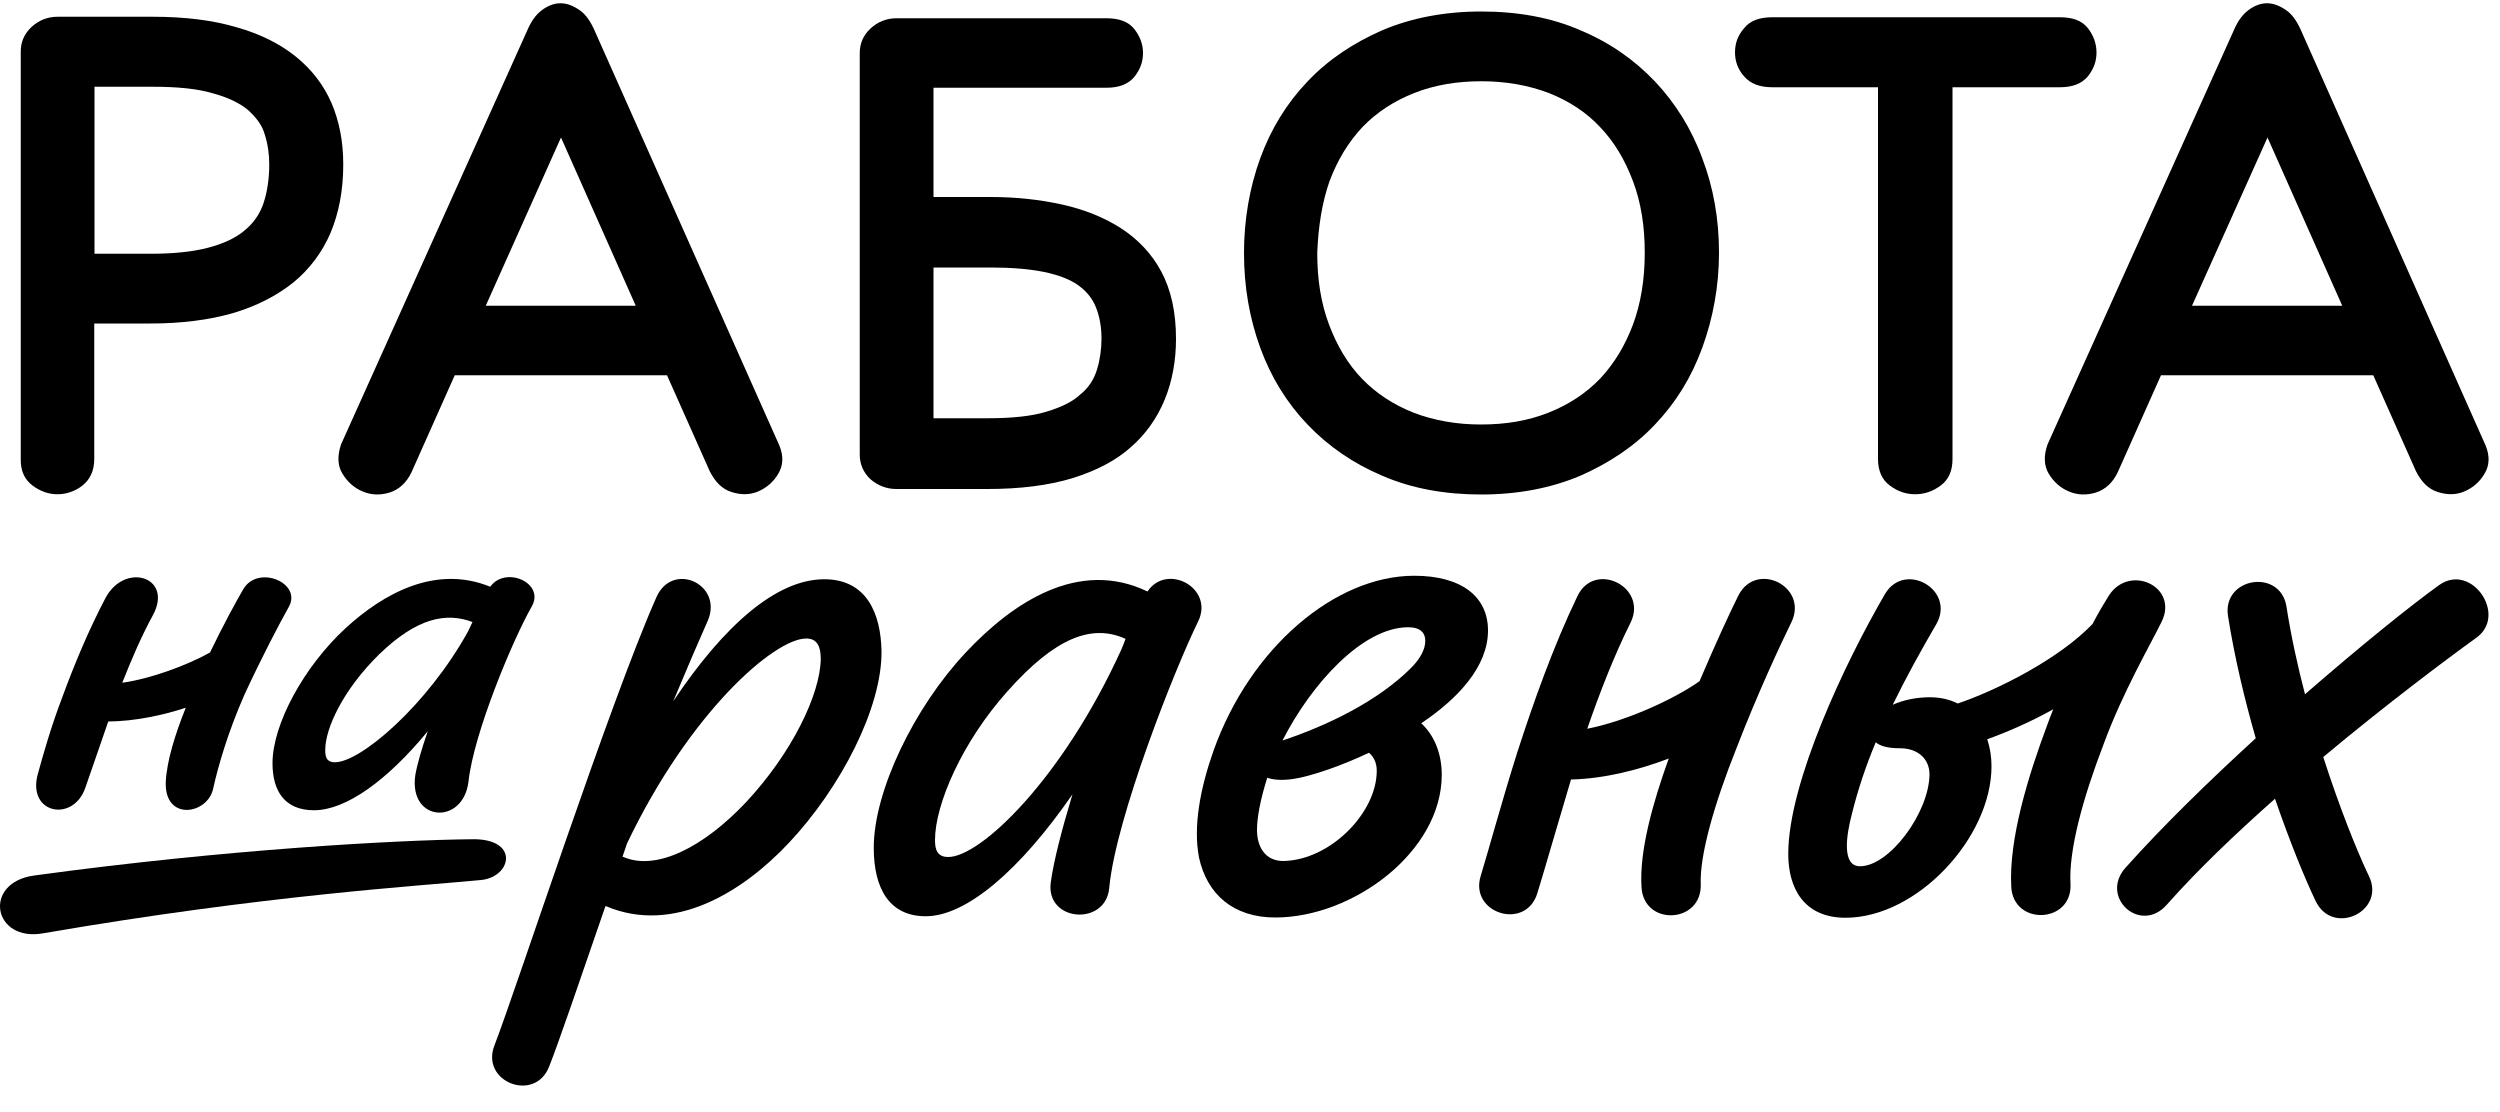 <?xml version="1.0" encoding="UTF-8"?> <!-- Generator: Adobe Illustrator 24.0.1, SVG Export Plug-In . SVG Version: 6.00 Build 0) --> <svg xmlns="http://www.w3.org/2000/svg" xmlns:xlink="http://www.w3.org/1999/xlink" id="Layer_1" x="0px" y="0px" viewBox="0 0 1000 445" style="enable-background:new 0 0 1000 445;" xml:space="preserve"> <style type="text/css"> .st0{fill:#000000;} </style> <path class="st0" d="M13,194.2c3.2,2.4,6.5,3.5,10,3.5s7.1-1.2,10-3.5c3-2.4,4.7-5.9,4.7-10.6v-54.2h22.6c12.2,0,23.2-1.4,32.7-4.1 c9.5-2.8,17.5-6.9,24.2-12.2c6.5-5.3,11.6-12,15-19.9c3.3-7.9,5.1-16.9,5.1-27.4c0-9.3-1.6-17.3-4.7-24.6 c-3.2-7.3-7.9-13.4-14.2-18.5c-6.3-5.1-14.2-9.1-23.8-11.8C85.2,8.1,74,6.7,61.2,6.7H23c-3.9,0-7.5,1.4-10.4,4.1 c-3,2.8-4.3,6.1-4.3,9.8v163C8.2,188.3,9.8,191.8,13,194.2z M61.2,34.7c9.8,0,17.9,0.8,23.8,2.6c6.1,1.6,10.8,3.9,14.2,6.7 c3.3,3,5.7,6.1,6.7,9.8c1.2,3.7,1.8,7.7,1.8,12c0,5.7-0.8,10.8-2.2,15.2c-1.4,4.3-3.9,8.1-7.7,11.2c-3.5,3-8.5,5.3-14.6,6.9 c-6.1,1.6-13.8,2.4-22.8,2.4H37.8V34.7H61.2z"></path> <path class="st0" d="M137,189.5c2,3.3,4.7,5.7,8.1,7.1c3.3,1.4,6.9,1.6,10.8,0.4c3.7-1.2,6.7-3.9,8.7-8.1l17.3-38.8h84.9l17.1,38.4 c2.2,4.3,4.9,7.1,8.7,8.3c3.7,1.2,7.3,1.2,10.6-0.2c3.3-1.4,6.1-3.7,8.1-7.1c2-3.3,2.2-7.1,0.4-11.4L238,12.6 c-1.6-3.7-3.5-6.7-6.1-8.5c-2.6-1.8-5.1-2.8-7.7-2.8c-2.6,0-5.1,1-7.5,2.8c-2.4,1.8-4.3,4.5-5.9,8.3l-74.4,165.4 C134.9,182.4,135,186.3,137,189.5z M194.3,122.3L224.4,55l29.9,67.3H194.3z"></path> <path class="st0" d="M358.5,195.6H395c13,0,24.2-1.4,33.9-4.3c9.6-3,17.5-7.1,23.4-12.4c6.1-5.3,10.6-11.8,13.6-19.1 c3-7.3,4.5-15.6,4.5-24.2c0-10.8-2-19.7-5.9-27c-3.9-7.3-9.5-13-16.1-17.3c-6.7-4.3-14.6-7.5-23.6-9.5c-9.1-2-18.5-3-28.6-3h-22.8 V35.1h69.1c5.1,0,8.7-1.4,11.2-4.3c2.4-3,3.5-6.1,3.5-9.6s-1.2-6.7-3.5-9.6c-2.4-3-6.1-4.3-11.2-4.3h-83.9c-3.9,0-7.5,1.4-10.4,4.1 c-3,2.8-4.3,6.1-4.3,9.8v160.7c0,3.7,1.4,7.1,4.3,9.8C351.1,194.2,354.6,195.6,358.5,195.6z M396.2,107c8.5,0,15.6,0.6,21.5,1.8 c5.7,1.2,10.4,3,13.6,5.3c3.3,2.4,5.7,5.3,7.1,8.9c1.4,3.5,2.2,7.7,2.2,12.4c0,4.3-0.6,8.5-1.8,12.4c-1.2,3.9-3.3,7.3-6.7,10 c-3.2,3-7.7,5.1-13.6,6.9c-5.9,1.8-13.8,2.6-23.4,2.6h-21.7V107H396.2z"></path> <path class="st0" d="M523,169.8c8.3,8.7,18.3,15.6,29.9,20.5c11.8,5.1,25,7.5,39.6,7.5c14.8,0,28-2.6,39.6-7.5 c11.6-5.1,21.7-11.8,29.9-20.5c8.3-8.7,14.6-18.9,18.9-30.7c4.3-11.8,6.7-24.6,6.7-38c0-13.4-2.2-26-6.7-37.8 c-4.3-11.8-10.8-22.1-18.9-30.7c-8.3-8.7-18.1-15.6-29.9-20.5c-11.6-5.1-25-7.5-39.6-7.5c-14.8,0-28,2.6-39.6,7.5 c-11.6,5.1-21.7,11.8-29.9,20.5c-8.3,8.7-14.6,18.9-18.9,30.7c-4.3,11.8-6.5,24.6-6.5,38c0,13.4,2.2,26,6.5,37.8 C508.4,150.9,514.7,161.1,523,169.8z M531.8,72.5c3.2-8.5,7.5-15.6,13.2-21.7c5.7-5.9,12.6-10.4,20.7-13.6 c8.1-3.2,17.1-4.7,26.8-4.7c9.8,0,18.9,1.6,27,4.7c8.1,3.2,15,7.7,20.5,13.6c5.7,5.9,10,13.2,13.2,21.7c3.2,8.5,4.7,17.9,4.7,28.6 c0,10.8-1.6,20.3-4.7,28.7c-3.2,8.5-7.5,15.6-13.2,21.7c-5.7,5.9-12.6,10.4-20.7,13.6c-8.1,3.2-16.9,4.7-27,4.7 c-9.6,0-18.7-1.6-26.8-4.7c-8.1-3.2-15-7.7-20.7-13.6c-5.7-5.9-10-13.2-13.2-21.7c-3.2-8.5-4.7-17.9-4.7-28.6 C527.3,90.4,528.9,80.8,531.8,72.5z"></path> <path class="st0" d="M708.9,34.9h42.3v148.7c0,4.7,1.6,8.3,4.7,10.6c3.2,2.4,6.5,3.5,10.2,3.5c3.7,0,7.1-1.2,10.2-3.5 c3.2-2.4,4.7-5.9,4.7-10.6V34.9h42.9c5.1,0,8.7-1.4,11.2-4.3c2.4-3,3.5-6.1,3.5-9.6c0-3.5-1.2-6.9-3.5-9.8c-2.4-3-6.1-4.3-11.2-4.3 H708.9c-5.1,0-8.9,1.4-11.2,4.3c-2.6,3-3.7,6.1-3.7,9.8c0,3.5,1.2,6.9,3.7,9.6C700.2,33.5,703.9,34.9,708.9,34.9z"></path> <path class="st0" d="M819.5,189.5c2,3.3,4.7,5.7,8.1,7.1c3.3,1.4,6.9,1.6,10.8,0.4c3.7-1.2,6.7-3.9,8.7-8.1l17.3-38.8h84.9 l17.1,38.4c2.2,4.3,4.9,7.1,8.7,8.3c3.7,1.2,7.3,1.2,10.6-0.2c3.3-1.4,6.1-3.7,8.1-7.1c2-3.3,2.2-7.1,0.4-11.4L920.6,12.6 c-1.6-3.7-3.5-6.7-6.1-8.5c-2.6-1.8-5.1-2.8-7.7-2.8c-2.6,0-5.1,1-7.5,2.8c-2.4,1.8-4.3,4.5-5.9,8.3l-74.4,165.4 C817.4,182.4,817.6,186.3,819.5,189.5z M876.8,122.3L907,55l29.9,67.3H876.8z"></path> <g> <path class="st0" d="M188.3,335.7c-28.4,0.3-97.2,3.9-174.6,14.5C-7.1,353-2.9,377,17.4,373.3c88.5-15.3,151.4-19,175.1-21.3 C204.8,350.7,208,335.1,188.3,335.7z"></path> <path class="st0" d="M34.2,314.9c2.3-6.4,5.4-15.8,9.1-26.3c10.7-0.1,21.8-2.5,31-5.5c-4.2,10.5-7.6,21.2-8,29.8 c-0.5,15.8,16.9,12.9,19,2.4c1.8-8.2,5.8-22.4,12.6-37.7c6.8-14.7,14-28.4,17.6-34.8c5.5-9.7-12.4-17.1-18.2-7.1 c-2.8,4.8-8,14.3-13.3,25.3c-9.1,5.1-23.7,10.5-35.1,12.1c3.6-9.1,7.6-18.5,12.3-27.1c8.2-15.3-11.3-21.3-19-6.8 c-6.8,12.9-12.6,26.9-17.4,40c-4.5,11.8-7.6,22.9-9.7,30.5C10.8,325.7,29.5,329.1,34.2,314.9z"></path> <path class="st0" d="M125.6,324.1c12.7,0,29.2-11.8,45.5-31.6c-2.5,7.2-4.3,13.5-5,17.7c-2.6,18.7,19.2,20,21.3,2.4 c2.1-19.5,17.9-57.1,25.3-70c5.4-9.5-10.6-16.4-16.6-7.9c-22-9-43,2.9-57.9,16.6c-16.6,15.3-29.2,38.4-29.2,54 C109,316.2,113.7,324.1,125.6,324.1z M151.7,261.7c15.2-14.7,26.8-16.8,37.3-12.9c-0.6,1.2-1.2,2.5-1.8,3.8 c-16.2,29.3-42.9,52.3-53.2,52.3c-3.7,0-3.9-2.6-3.9-5C130.1,291.4,137.2,275.9,151.7,261.7z"></path> <path class="st0" d="M329.7,231.7c-19.1,0-40.1,18.4-60.4,48.8c5.4-12.9,10.1-23.9,13.8-32.2c6.3-14.5-14-24-20.5-9.5 c-18.7,42.1-56.3,157.4-64.8,179.3c-5.8,14.7,16.3,23.2,21.9,8.4c3.6-9,12.3-34.5,22.5-64.1c27.4,11.7,55.1-5.8,73.3-25.2 c20.8-22.1,37.4-54.2,37.1-76.9C352.3,245.6,346.8,231.7,329.7,231.7z M298.4,320.9c-16.9,17.9-35.8,27.6-49,21.9 c-0.1,0-0.2-0.1-0.4-0.1c0.6-1.7,1.2-3.5,1.8-5.3c25-52.4,58.9-82,71.7-82c4.5,0,5.8,3.4,5.8,8.2 C328.1,277.7,316.8,301.2,298.4,320.9z"></path> <path class="st0" d="M459,236.6c-27.6-13.3-54,4.5-72.6,24.3c-20.8,22.1-36.9,55.6-36.9,78.2c0,16.1,6.1,27.4,20.8,27.4 c16.2,0,37.7-18.4,58.7-48.8c-4.3,14.2-7.6,27-8.7,35.3c-2.1,15.8,22.1,17.6,23.4,2.1c2.6-27.9,26.3-87.7,35.5-106.4 C485.9,235.2,466.7,225,459,236.6z M379.3,342.8c-4.7,0-5.3-3.4-5.3-6.8c0-14.2,10.8-39.2,29-59.5c19.2-21.6,33.7-26.9,46.9-21.1 c0.1,0.1,0.2,0.1,0.3,0.2c-0.6,1.6-1.2,3.2-1.7,4.3C424.9,311.7,392.2,342.8,379.3,342.8z"></path> <path class="st0" d="M595.2,252.2c0-13.7-10.8-21.9-29.5-21.9c-31.6,0-65.6,28.7-80.3,70c-5.3,15-8.2,30.3-5.8,42.7 c3.2,14.7,13.7,24,30.5,24c31.1,0,66.6-26.3,66.6-57.1c0-8-2.7-15.5-8.2-20.6C583.4,279.3,595.2,266.5,595.2,252.2z M550.7,308.3 c0,16.9-18.7,35.8-37.4,36.1c-7.1,0-10.5-5.5-10.5-12.4c0-4.6,1.1-11.4,4.1-20.9c3.1,1.1,7.7,1.2,13.5-0.1 c6.6-1.5,16.6-4.9,27.2-9.9C549.2,302.5,550.7,304.7,550.7,308.3z M564.4,267.2c-13.4,13.4-33.7,23.1-51.4,29 c11.5-22.6,32-45.3,50.3-45.3c5,0,6.8,2.4,6.8,5.3C570.2,259.6,568.1,263.5,564.4,267.2z"></path> <path class="st0" d="M716.6,248.8c6.8-14.2-14.2-24.7-21.3-10.5c-3.4,6.8-9.2,19.4-15.5,34.2c-11,7.7-30.1,16.1-44.9,19 c5-14.5,10.8-29.4,17.4-42.6c6.8-14.2-14.5-24.7-21.3-10.5c-9.5,19.7-17.6,42.4-24.2,62.9c-6.3,20-11.1,37.9-14.5,49 c-4.7,15,17.9,22.1,22.6,7.1c3.2-10.4,7.9-26.9,13.5-45.6c13.5-0.3,27.6-4,39.1-8.4c-6.5,18-11.8,37.2-10.9,51.4 c0.8,15.8,24.2,14.7,23.7-1.1c-0.5-11.6,5.5-32.4,14.2-54.2C702.9,277.7,712.1,258,716.6,248.8z"></path> <path class="st0" d="M864.6,248.8c7.1-14.2-12.9-23.4-21.1-10.5c-1.8,2.9-4.1,6.7-6.5,11.3c-13.7,14.3-38.8,26.7-53.9,31.8 c-3.2-1.6-6.9-2.5-11.2-2.5c-5,0-10.4,1-14.8,3c5.4-11.1,11.4-21.9,17.4-32.2c7.9-13.7-12.6-25.5-20.5-12.1 c-15.8,27.1-38.7,75.3-38.7,104c0,13.7,6.3,25.5,22.9,25.5c28.7,0,58.4-32.1,58.4-60.6c0-3.8-0.6-7.5-1.7-10.8 c8-2.9,17.3-6.9,26.4-12c-0.8,2-1.6,4-2.3,6c-7.9,21.1-15.5,46.1-14.5,65c0.8,15.8,24.5,14.7,23.7-1.1c-0.8-13.4,5-34.5,13.2-55.8 C849,277,860.1,258,864.6,248.8z M744,346.5c-7.4,0-5.5-12.4-3.2-21.1c2.4-9.7,5.6-19.2,9.5-28.5c1.8,1.6,5,2.4,9.7,2.4 c7.1,0,11.8,4.2,11.8,10.5C771.6,325.1,755.8,346.5,744,346.5z"></path> <path class="st0" d="M975.7,234c-10.9,7.8-31.2,24.1-53.7,43.7c-3-11.5-5.6-23.4-7.4-35c-2.4-15.5-25.8-11.8-23.4,3.7 c2.6,16.5,6.6,33.2,11.1,48.9c-18.5,16.9-37.2,35.1-52.2,51.9c-10.3,11.8,6.1,26.6,16.6,14.7c12.3-13.9,27.6-28.5,43.3-42.4 c5.9,17.1,11.8,31.6,16.2,40.8c6.8,14.5,28.4,4.2,21.3-10c-4.8-10.1-11.7-27.3-18.2-47.5c25.4-21.2,49.3-39.1,61.1-47.6 C1003.3,246.2,988.6,224.8,975.7,234z"></path> </g> </svg> 